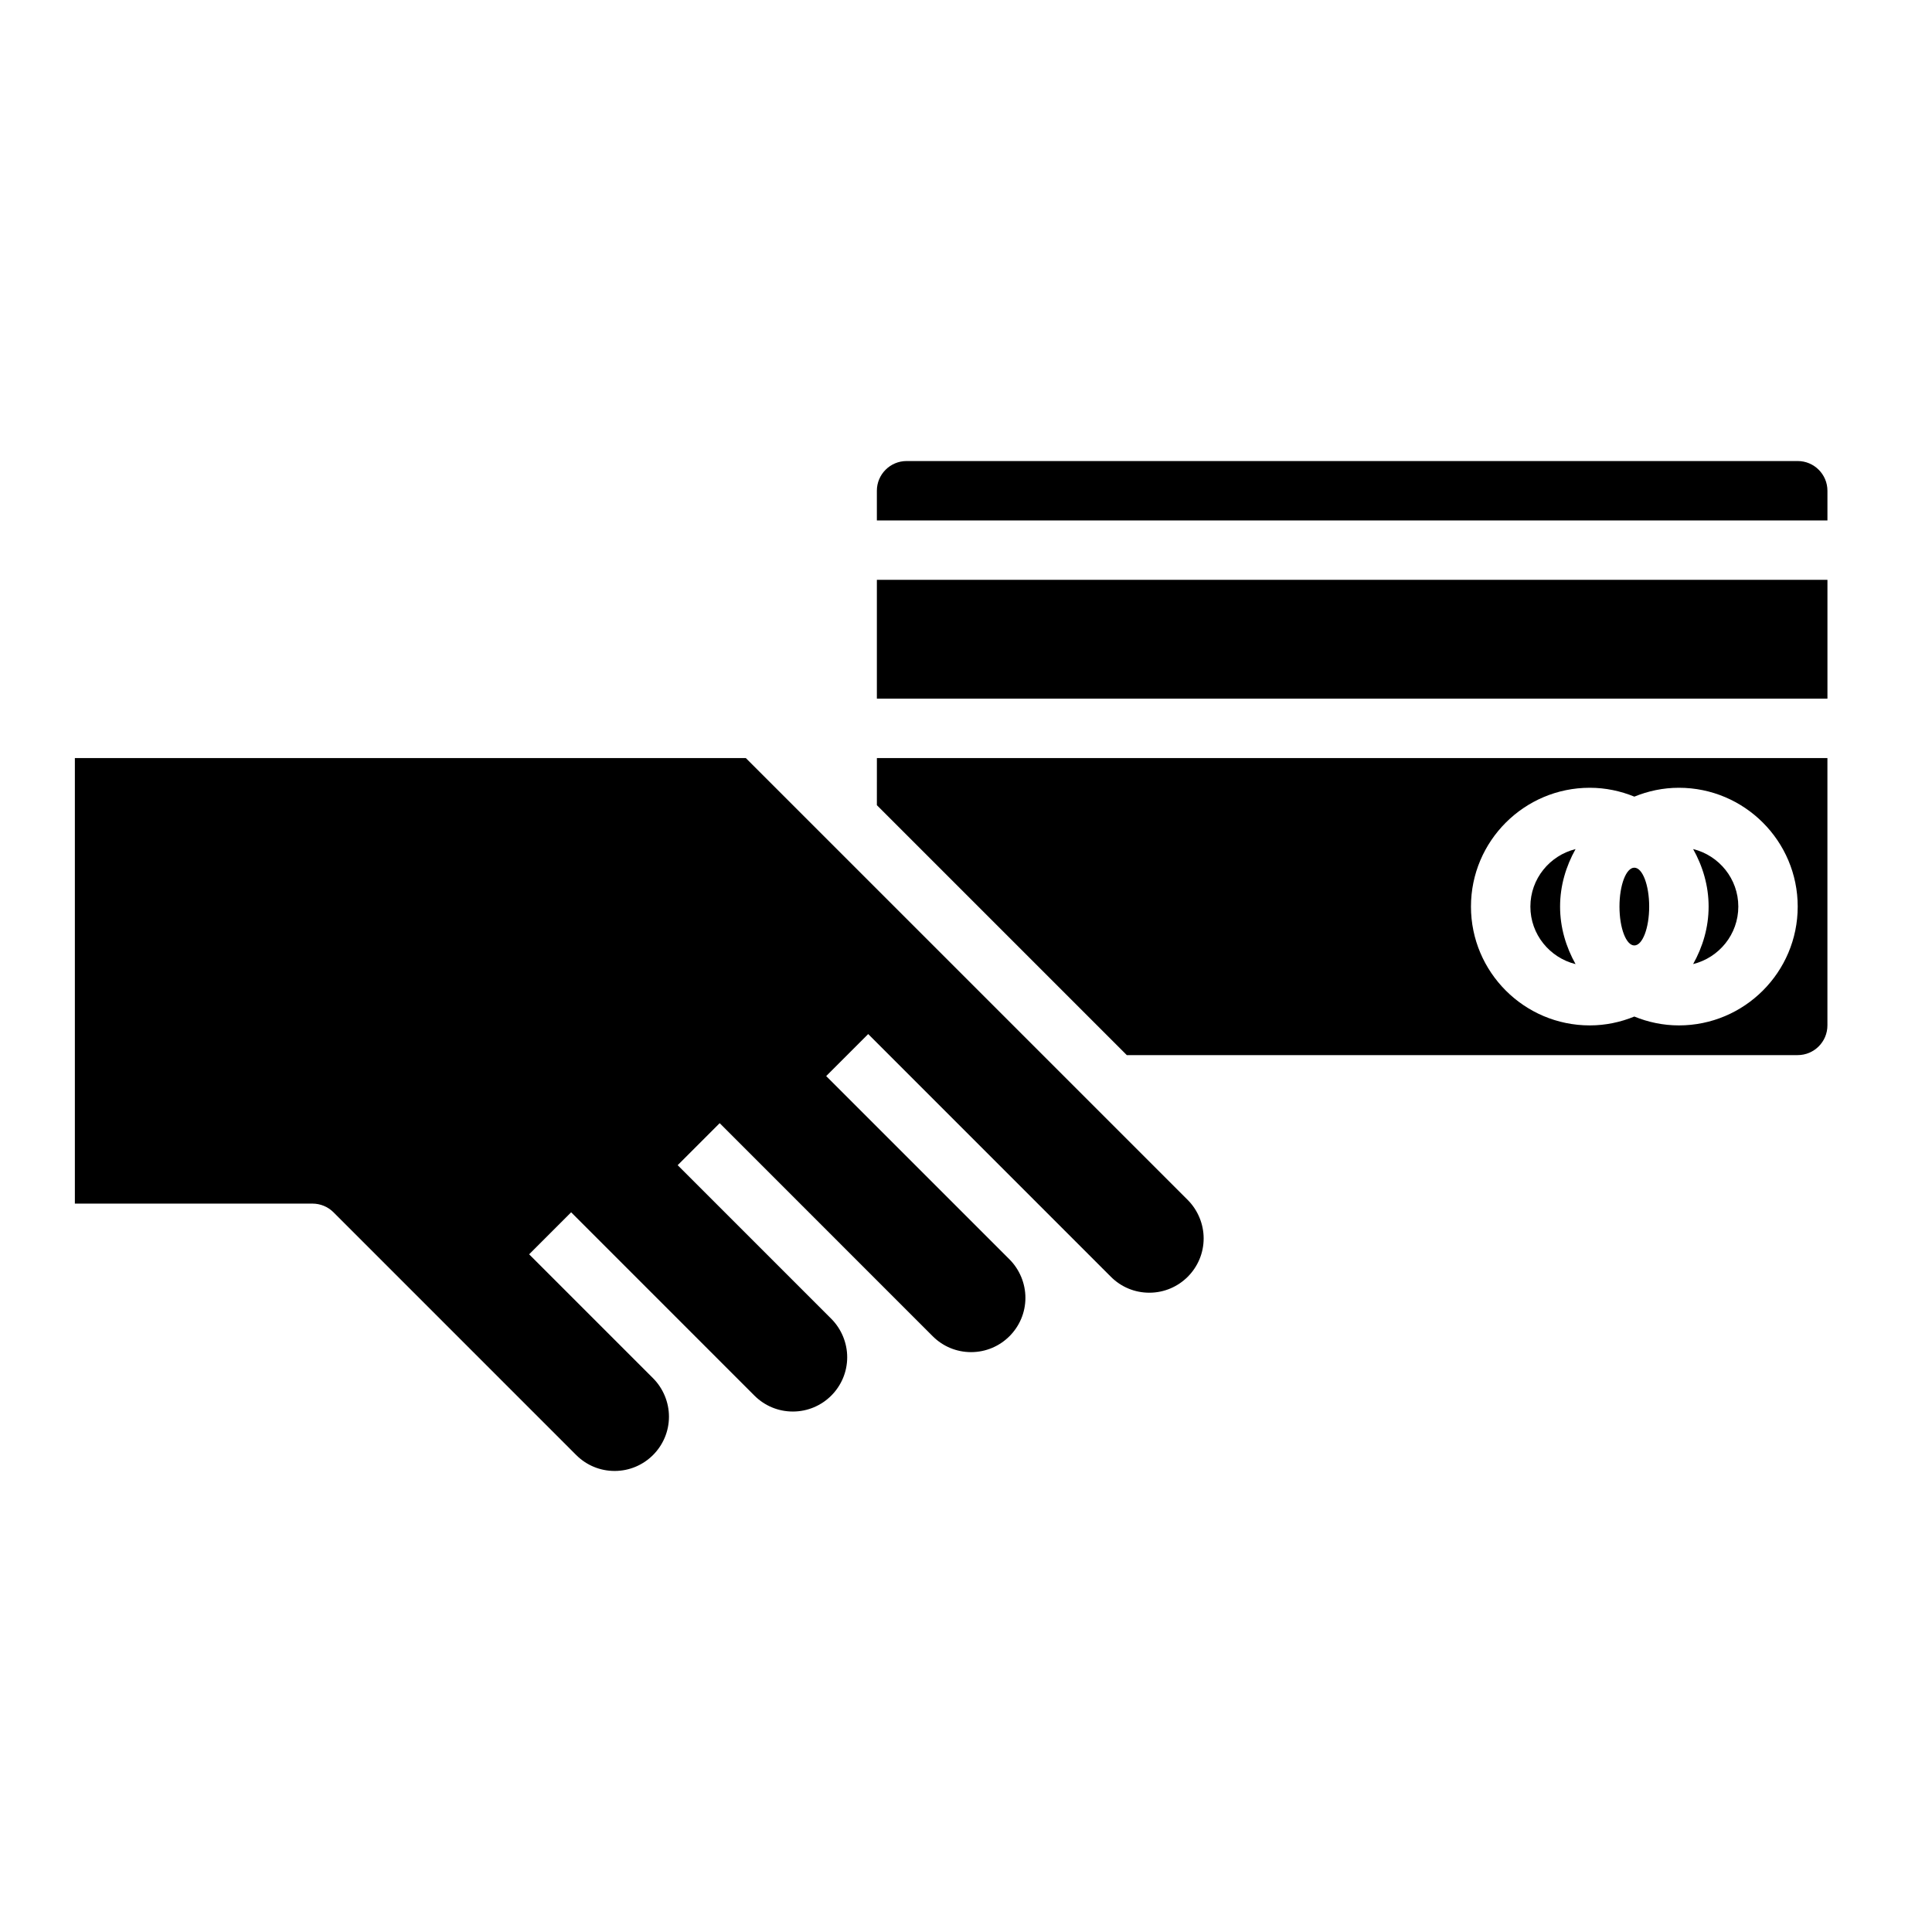 <?xml version="1.0" encoding="UTF-8"?>
<!-- Uploaded to: SVG Repo, www.svgrepo.com, Generator: SVG Repo Mixer Tools -->
<svg fill="#000000" width="800px" height="800px" version="1.1" viewBox="144 144 512 512" xmlns="http://www.w3.org/2000/svg">
 <g>
  <path d="m604.67 384.25c0-7.375-5.117-13.539-11.973-15.242 2.535 4.543 4.102 9.684 4.102 15.242s-1.566 10.699-4.102 15.242c6.856-1.703 11.973-7.867 11.973-15.242z"/>
  <path d="m581.05 384.25c0 5.691-1.762 10.305-3.938 10.305-2.172 0-3.934-4.613-3.934-10.305s1.762-10.305 3.934-10.305c2.176 0 3.938 4.613 3.938 10.305"/>
  <path d="m561.54 399.5c-2.535-4.543-4.102-9.684-4.102-15.242s1.566-10.699 4.102-15.242c-6.856 1.703-11.973 7.867-11.973 15.242s5.117 13.539 11.973 15.242z"/>
  <path d="m341.64 344.89h-177.8v118.08h62.977c2.086 0 4.094 0.828 5.566 2.305l64.324 64.332c2.723 2.715 6.336 4.211 10.176 4.211 7.945 0 14.398-6.457 14.398-14.391 0-3.785-1.535-7.496-4.211-10.18l-32.844-32.844 11.133-11.133 48.578 48.586c2.723 2.719 6.336 4.215 10.18 4.215 7.941 0 14.398-6.453 14.398-14.391 0-3.785-1.535-7.496-4.211-10.18l-40.715-40.715 11.133-11.133 56.449 56.457c2.723 2.723 6.336 4.219 10.176 4.219 7.945 0 14.398-6.457 14.398-14.391 0-3.785-1.535-7.496-4.211-10.18l-48.586-48.586 11.133-11.133 64.324 64.332c2.719 2.715 6.332 4.211 10.176 4.211 7.941 0 14.398-6.453 14.398-14.391 0-3.785-1.535-7.496-4.211-10.18z"/>
  <path d="m376.38 297.66h251.91v31.488h-251.91z"/>
  <path d="m620.41 266.18h-236.16c-4.336 0-7.871 3.535-7.871 7.871v7.871h251.91v-7.871c0-4.34-3.535-7.871-7.875-7.871z"/>
  <path d="m376.38 357.38 66.234 66.234h177.8c4.336 0 7.871-3.527 7.871-7.871v-70.848h-251.9zm188.93-4.613c4.18 0 8.156 0.859 11.809 2.348 3.652-1.488 7.625-2.348 11.805-2.348 17.367 0 31.488 14.121 31.488 31.488 0 17.367-14.121 31.488-31.488 31.488-4.18 0-8.156-0.859-11.809-2.348-3.652 1.488-7.625 2.348-11.805 2.348-17.367 0-31.488-14.121-31.488-31.488 0-17.363 14.121-31.488 31.488-31.488z"/>
 </g>
</svg>